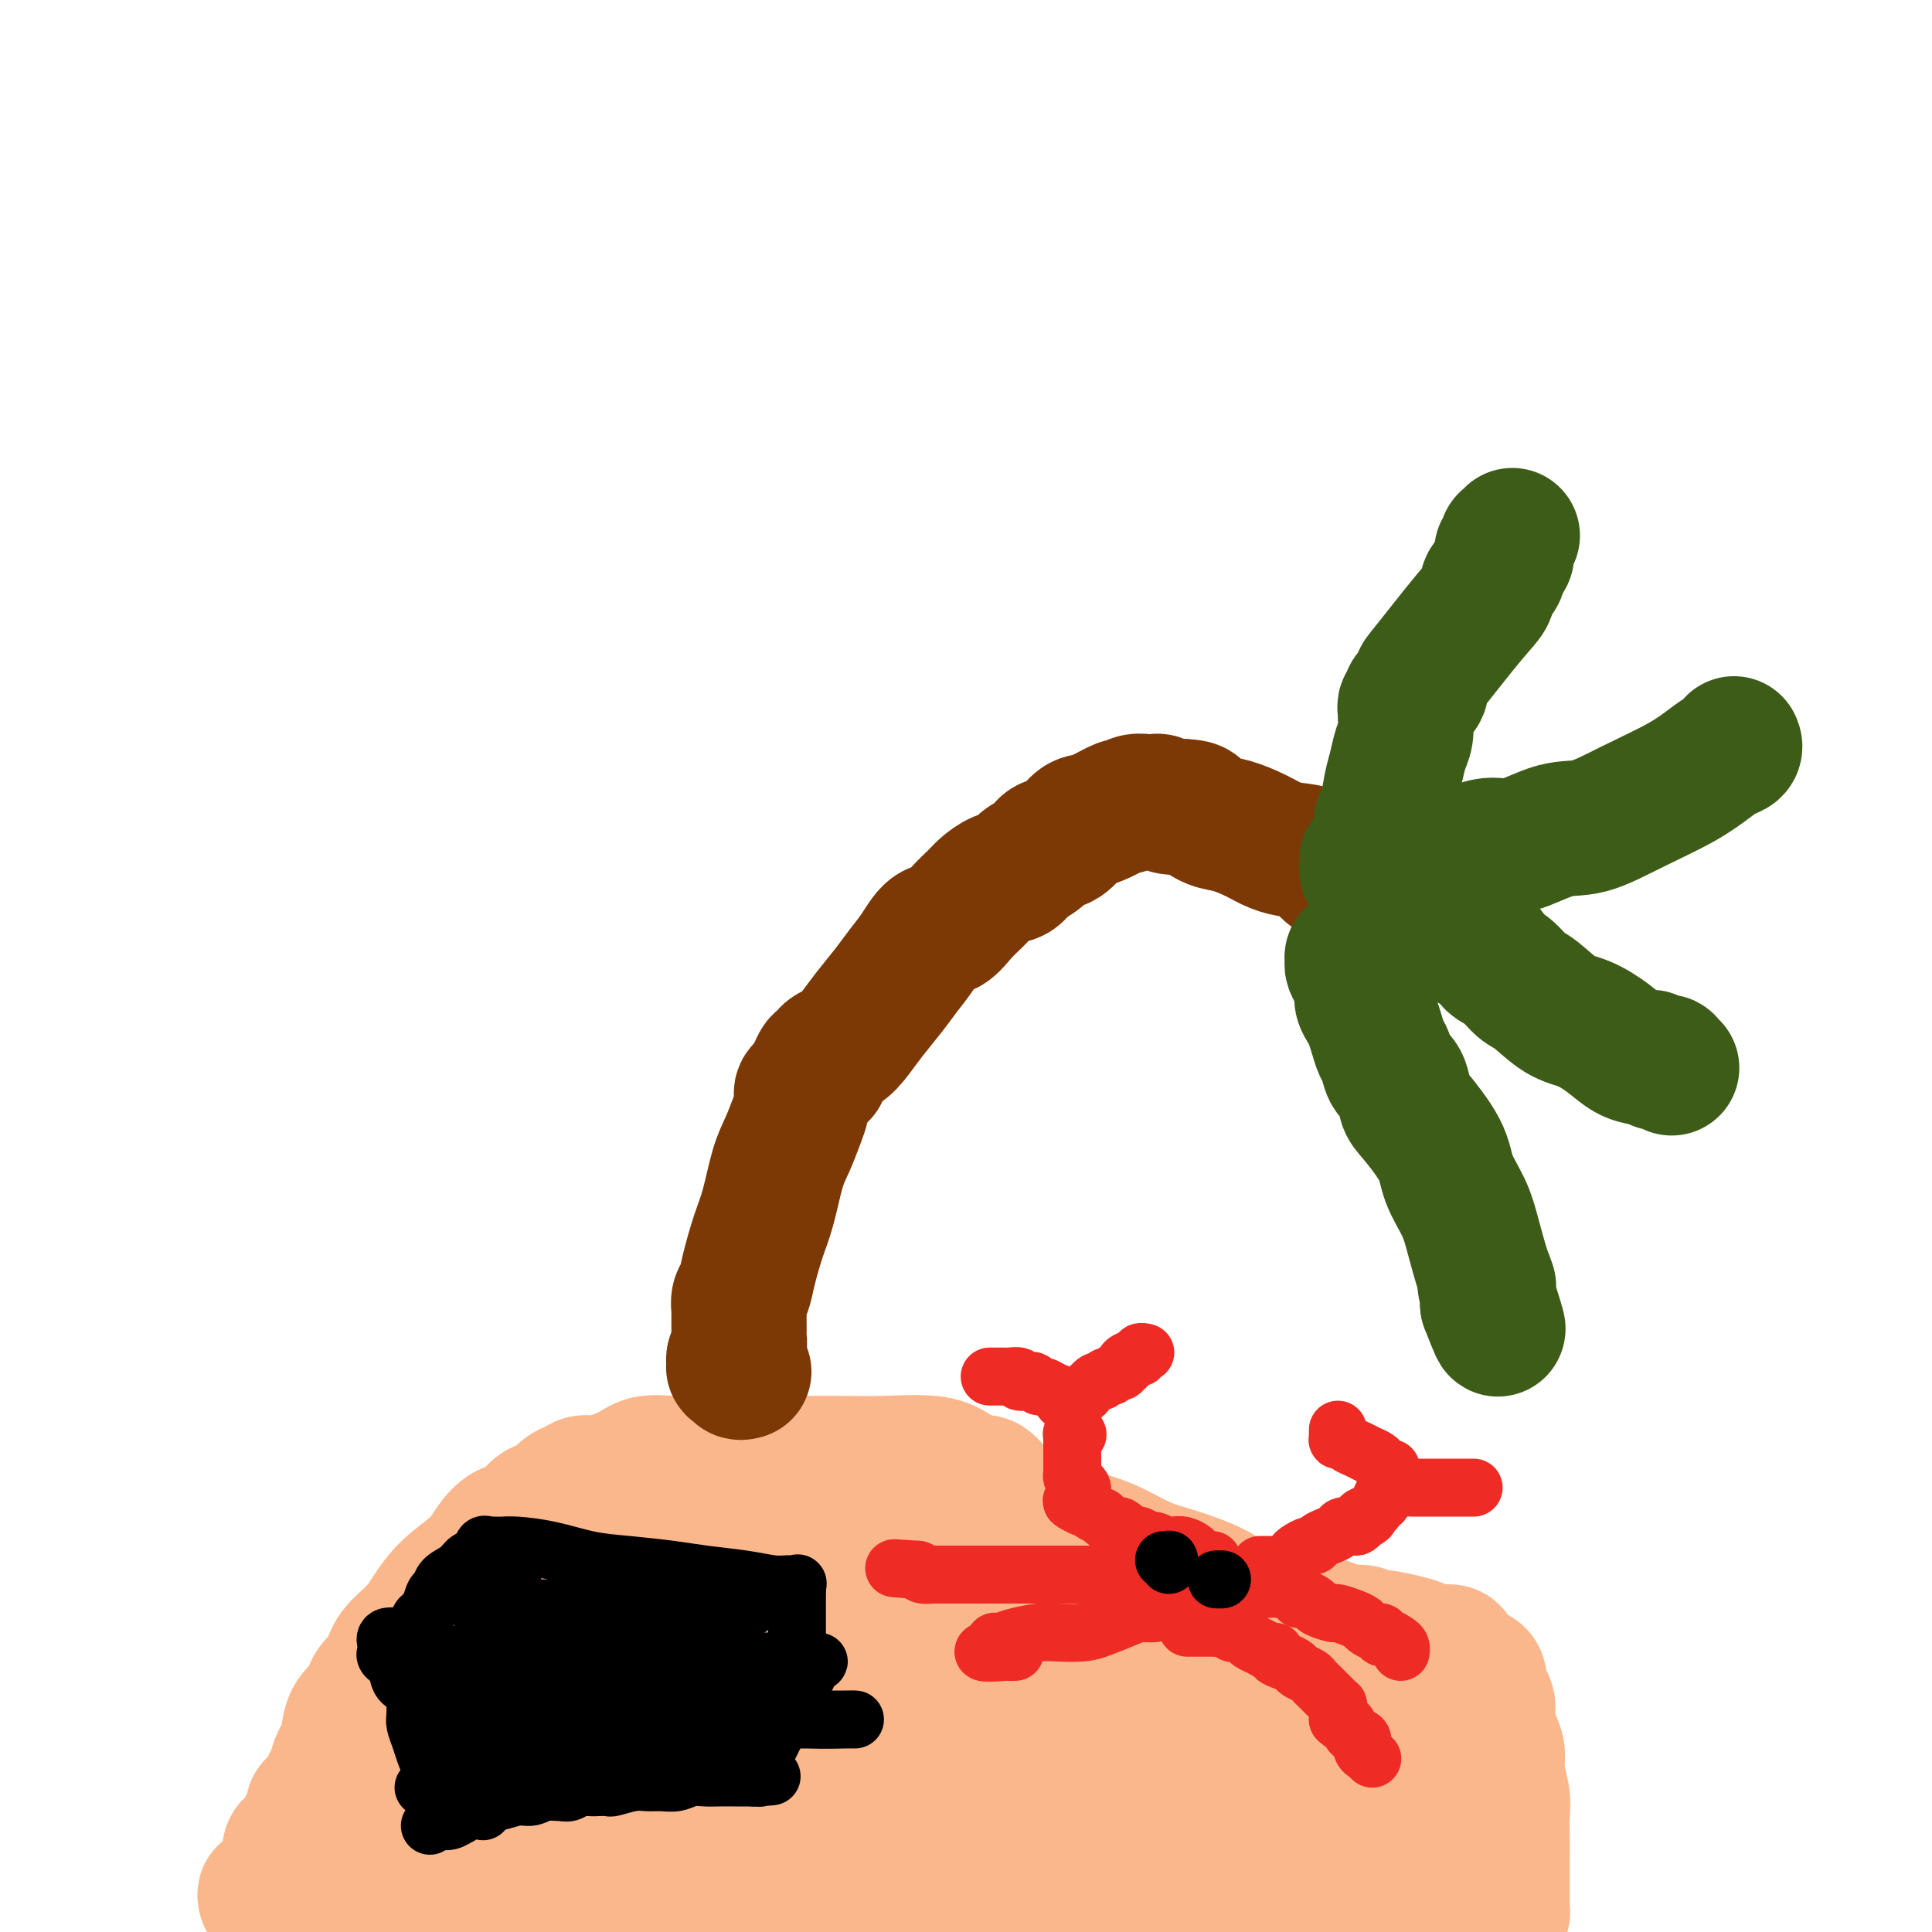 <svg viewBox='0 0 400 400' version='1.1' xmlns='http://www.w3.org/2000/svg' xmlns:xlink='http://www.w3.org/1999/xlink'><g fill='none' stroke='#FBB78C' stroke-width='28' stroke-linecap='round' stroke-linejoin='round'><path d='M55,393c-0.121,-0.425 -0.243,-0.850 0,-1c0.243,-0.150 0.850,-0.027 1,0c0.150,0.027 -0.157,-0.044 0,0c0.157,0.044 0.777,0.202 1,0c0.223,-0.202 0.048,-0.765 0,-1c-0.048,-0.235 0.030,-0.141 0,0c-0.030,0.141 -0.166,0.329 0,0c0.166,-0.329 0.636,-1.173 1,-2c0.364,-0.827 0.622,-1.635 1,-2c0.378,-0.365 0.875,-0.286 1,-1c0.125,-0.714 -0.121,-2.222 0,-3c0.121,-0.778 0.611,-0.828 1,-1c0.389,-0.172 0.677,-0.466 1,-1c0.323,-0.534 0.682,-1.307 1,-2c0.318,-0.693 0.596,-1.306 1,-2c0.404,-0.694 0.934,-1.469 1,-2c0.066,-0.531 -0.333,-0.818 0,-1c0.333,-0.182 1.399,-0.261 2,-1c0.601,-0.739 0.739,-2.139 1,-3c0.261,-0.861 0.646,-1.182 1,-2c0.354,-0.818 0.678,-2.134 1,-3c0.322,-0.866 0.643,-1.284 1,-2c0.357,-0.716 0.750,-1.731 1,-3c0.250,-1.269 0.357,-2.791 1,-4c0.643,-1.209 1.821,-2.104 3,-3'/><path d='M76,353c3.311,-6.676 1.088,-3.365 1,-3c-0.088,0.365 1.958,-2.214 3,-4c1.042,-1.786 1.080,-2.778 2,-4c0.920,-1.222 2.721,-2.676 4,-4c1.279,-1.324 2.036,-2.520 3,-4c0.964,-1.480 2.134,-3.245 4,-5c1.866,-1.755 4.429,-3.500 6,-5c1.571,-1.500 2.150,-2.755 3,-4c0.850,-1.245 1.971,-2.479 3,-3c1.029,-0.521 1.966,-0.328 3,-1c1.034,-0.672 2.164,-2.207 3,-3c0.836,-0.793 1.379,-0.844 2,-1c0.621,-0.156 1.321,-0.419 2,-1c0.679,-0.581 1.336,-1.482 2,-2c0.664,-0.518 1.334,-0.654 2,-1c0.666,-0.346 1.328,-0.902 2,-1c0.672,-0.098 1.355,0.261 3,0c1.645,-0.261 4.253,-1.142 6,-2c1.747,-0.858 2.635,-1.694 4,-2c1.365,-0.306 3.209,-0.082 5,0c1.791,0.082 3.529,0.022 5,0c1.471,-0.022 2.676,-0.006 4,0c1.324,0.006 2.768,0.001 4,0c1.232,-0.001 2.253,0.000 4,0c1.747,-0.000 4.221,-0.002 6,0c1.779,0.002 2.863,0.006 5,0c2.137,-0.006 5.327,-0.024 8,0c2.673,0.024 4.830,0.089 8,0c3.170,-0.089 7.353,-0.332 10,0c2.647,0.332 3.756,1.238 5,2c1.244,0.762 2.622,1.381 4,2'/><path d='M202,307c1.728,0.523 1.547,-0.169 2,0c0.453,0.169 1.539,1.200 2,2c0.461,0.800 0.296,1.369 1,2c0.704,0.631 2.276,1.323 4,2c1.724,0.677 3.601,1.340 5,2c1.399,0.660 2.320,1.317 4,2c1.680,0.683 4.118,1.393 6,2c1.882,0.607 3.206,1.112 5,2c1.794,0.888 4.057,2.160 6,3c1.943,0.840 3.566,1.247 6,2c2.434,0.753 5.679,1.851 8,3c2.321,1.149 3.717,2.349 5,3c1.283,0.651 2.454,0.751 4,1c1.546,0.249 3.467,0.645 5,1c1.533,0.355 2.679,0.668 4,1c1.321,0.332 2.816,0.681 4,1c1.184,0.319 2.058,0.606 3,1c0.942,0.394 1.953,0.893 3,1c1.047,0.107 2.129,-0.179 3,0c0.871,0.179 1.529,0.822 2,1c0.471,0.178 0.754,-0.111 2,0c1.246,0.111 3.456,0.620 5,1c1.544,0.380 2.421,0.630 3,1c0.579,0.370 0.861,0.859 2,1c1.139,0.141 3.136,-0.065 4,0c0.864,0.065 0.596,0.401 1,1c0.404,0.599 1.479,1.459 2,2c0.521,0.541 0.486,0.761 1,1c0.514,0.239 1.575,0.497 2,1c0.425,0.503 0.212,1.252 0,2'/><path d='M306,349c1.091,1.448 0.818,1.570 1,2c0.182,0.430 0.818,1.170 1,2c0.182,0.830 -0.091,1.751 0,3c0.091,1.249 0.546,2.826 1,4c0.454,1.174 0.906,1.944 1,3c0.094,1.056 -0.171,2.398 0,4c0.171,1.602 0.778,3.462 1,5c0.222,1.538 0.060,2.753 0,4c-0.060,1.247 -0.016,2.528 0,4c0.016,1.472 0.004,3.137 0,4c-0.004,0.863 -0.001,0.925 0,2c0.001,1.075 0.000,3.164 0,4c-0.000,0.836 -0.000,0.421 0,1c0.000,0.579 0.000,2.154 0,3c-0.000,0.846 -0.000,0.963 0,1c0.000,0.037 0.001,-0.005 0,0c-0.001,0.005 -0.003,0.056 0,0c0.003,-0.056 0.012,-0.221 0,0c-0.012,0.221 -0.044,0.828 0,1c0.044,0.172 0.164,-0.092 0,0c-0.164,0.092 -0.611,0.540 -1,1c-0.389,0.460 -0.720,0.931 -1,1c-0.280,0.069 -0.509,-0.266 -1,0c-0.491,0.266 -1.246,1.133 -2,2'/><path d='M169,399c-0.599,0.243 -1.199,0.487 0,0c1.199,-0.487 4.196,-1.703 5,-2c0.804,-0.297 -0.584,0.327 0,0c0.584,-0.327 3.142,-1.604 5,-2c1.858,-0.396 3.017,0.090 4,0c0.983,-0.090 1.792,-0.756 3,-1c1.208,-0.244 2.816,-0.065 4,0c1.184,0.065 1.943,0.017 3,0c1.057,-0.017 2.412,-0.004 4,0c1.588,0.004 3.410,-0.001 5,0c1.590,0.001 2.947,0.006 5,0c2.053,-0.006 4.803,-0.025 7,0c2.197,0.025 3.840,0.094 7,0c3.160,-0.094 7.836,-0.351 11,-1c3.164,-0.649 4.815,-1.691 7,-2c2.185,-0.309 4.903,0.114 7,0c2.097,-0.114 3.573,-0.766 5,-1c1.427,-0.234 2.806,-0.049 4,0c1.194,0.049 2.204,-0.038 3,0c0.796,0.038 1.379,0.202 2,0c0.621,-0.202 1.282,-0.772 2,-1c0.718,-0.228 1.495,-0.116 2,0c0.505,0.116 0.739,0.237 1,0c0.261,-0.237 0.550,-0.833 1,-1c0.450,-0.167 1.061,0.095 2,0c0.939,-0.095 2.205,-0.547 3,-1c0.795,-0.453 1.119,-0.906 2,-1c0.881,-0.094 2.319,0.171 3,0c0.681,-0.171 0.607,-0.777 1,-1c0.393,-0.223 1.255,-0.064 2,0c0.745,0.064 1.372,0.032 2,0'/><path d='M281,385c7.815,-1.221 2.854,-0.274 1,0c-1.854,0.274 -0.600,-0.124 0,0c0.600,0.124 0.544,0.769 1,1c0.456,0.231 1.422,0.047 2,0c0.578,-0.047 0.767,0.044 1,0c0.233,-0.044 0.510,-0.222 1,0c0.490,0.222 1.193,0.844 2,1c0.807,0.156 1.719,-0.154 2,0c0.281,0.154 -0.070,0.774 0,1c0.070,0.226 0.559,0.060 1,0c0.441,-0.060 0.832,-0.013 1,0c0.168,0.013 0.114,-0.007 0,0c-0.114,0.007 -0.287,0.043 0,0c0.287,-0.043 1.033,-0.164 1,0c-0.033,0.164 -0.844,0.612 -1,1c-0.156,0.388 0.342,0.714 0,1c-0.342,0.286 -1.525,0.530 -2,1c-0.475,0.470 -0.243,1.165 -1,2c-0.757,0.835 -2.502,1.810 -4,3c-1.498,1.190 -2.749,2.595 -4,4'/><path d='M283,396c-0.354,0.367 -0.709,0.735 0,0c0.709,-0.735 2.481,-2.572 3,-3c0.519,-0.428 -0.215,0.551 0,0c0.215,-0.551 1.378,-2.634 2,-4c0.622,-1.366 0.703,-2.015 1,-3c0.297,-0.985 0.812,-2.305 1,-3c0.188,-0.695 0.050,-0.764 0,-1c-0.050,-0.236 -0.014,-0.640 0,-1c0.014,-0.360 0.004,-0.677 0,-1c-0.004,-0.323 -0.001,-0.654 0,-1c0.001,-0.346 0.000,-0.708 0,-1c-0.000,-0.292 -0.000,-0.514 0,-1c0.000,-0.486 0.000,-1.237 0,-2c-0.000,-0.763 -0.000,-1.537 0,-2c0.000,-0.463 0.000,-0.613 0,-1c-0.000,-0.387 0.000,-1.010 0,-2c-0.000,-0.990 -0.000,-2.345 0,-3c0.000,-0.655 0.000,-0.609 0,-1c-0.000,-0.391 -0.000,-1.218 0,-2c0.000,-0.782 0.000,-1.519 0,-2c-0.000,-0.481 -0.001,-0.706 0,-1c0.001,-0.294 0.004,-0.657 0,-1c-0.004,-0.343 -0.015,-0.665 0,-1c0.015,-0.335 0.057,-0.682 0,-1c-0.057,-0.318 -0.211,-0.607 0,-1c0.211,-0.393 0.789,-0.889 1,-1c0.211,-0.111 0.057,0.162 0,0c-0.057,-0.162 -0.016,-0.761 0,-1c0.016,-0.239 0.008,-0.120 0,0'/><path d='M291,355c-0.309,-4.068 -1.582,-0.237 -2,1c-0.418,1.237 0.019,-0.121 -3,1c-3.019,1.121 -9.493,4.720 -12,6c-2.507,1.280 -1.046,0.242 -4,1c-2.954,0.758 -10.322,3.314 -14,5c-3.678,1.686 -3.667,2.503 -5,3c-1.333,0.497 -4.009,0.676 -5,1c-0.991,0.324 -0.298,0.794 0,1c0.298,0.206 0.201,0.147 0,0c-0.201,-0.147 -0.506,-0.383 -1,0c-0.494,0.383 -1.177,1.385 -2,2c-0.823,0.615 -1.785,0.844 -3,1c-1.215,0.156 -2.682,0.241 -6,1c-3.318,0.759 -8.486,2.193 -12,3c-3.514,0.807 -5.375,0.987 -8,1c-2.625,0.013 -6.015,-0.141 -8,0c-1.985,0.141 -2.565,0.576 -4,1c-1.435,0.424 -3.726,0.835 -5,1c-1.274,0.165 -1.530,0.082 -2,0c-0.470,-0.082 -1.155,-0.163 -2,0c-0.845,0.163 -1.849,0.571 -3,1c-1.151,0.429 -2.448,0.879 -4,1c-1.552,0.121 -3.358,-0.089 -6,0c-2.642,0.089 -6.120,0.475 -9,1c-2.880,0.525 -5.161,1.188 -9,2c-3.839,0.812 -9.235,1.774 -13,2c-3.765,0.226 -5.898,-0.285 -8,0c-2.102,0.285 -4.172,1.367 -6,2c-1.828,0.633 -3.414,0.816 -5,1'/><path d='M130,394c-18.194,2.858 -8.680,1.502 -6,1c2.680,-0.502 -1.476,-0.150 -4,0c-2.524,0.150 -3.418,0.096 -4,0c-0.582,-0.096 -0.853,-0.236 -2,0c-1.147,0.236 -3.171,0.847 -4,1c-0.829,0.153 -0.464,-0.152 -1,0c-0.536,0.152 -1.973,0.763 -3,1c-1.027,0.237 -1.644,0.102 -3,0c-1.356,-0.102 -3.450,-0.171 -5,0c-1.550,0.171 -2.557,0.582 -4,1c-1.443,0.418 -3.324,0.844 -5,1c-1.676,0.156 -3.149,0.042 -5,0c-1.851,-0.042 -4.079,-0.011 -6,0c-1.921,0.011 -3.534,0.004 -5,0c-1.466,-0.004 -2.786,-0.003 -4,0c-1.214,0.003 -2.321,0.008 -3,0c-0.679,-0.008 -0.928,-0.027 -1,0c-0.072,0.027 0.034,0.102 0,0c-0.034,-0.102 -0.208,-0.381 0,-1c0.208,-0.619 0.796,-1.577 2,-2c1.204,-0.423 3.022,-0.312 5,-1c1.978,-0.688 4.117,-2.175 7,-3c2.883,-0.825 6.510,-0.988 10,-2c3.490,-1.012 6.841,-2.873 10,-4c3.159,-1.127 6.125,-1.518 9,-2c2.875,-0.482 5.659,-1.053 8,-2c2.341,-0.947 4.240,-2.271 6,-3c1.760,-0.729 3.380,-0.865 5,-1'/><path d='M127,378c10.255,-3.189 5.894,-2.160 5,-2c-0.894,0.160 1.679,-0.549 3,-1c1.321,-0.451 1.391,-0.646 2,-1c0.609,-0.354 1.756,-0.868 3,-1c1.244,-0.132 2.586,0.119 4,0c1.414,-0.119 2.900,-0.609 5,-1c2.100,-0.391 4.814,-0.682 7,-1c2.186,-0.318 3.846,-0.663 6,-1c2.154,-0.337 4.804,-0.667 7,-1c2.196,-0.333 3.939,-0.667 6,-1c2.061,-0.333 4.439,-0.663 6,-1c1.561,-0.337 2.305,-0.682 3,-1c0.695,-0.318 1.341,-0.609 2,-1c0.659,-0.391 1.333,-0.883 2,-1c0.667,-0.117 1.329,0.141 2,0c0.671,-0.141 1.352,-0.681 2,-1c0.648,-0.319 1.263,-0.418 2,-1c0.737,-0.582 1.596,-1.648 3,-2c1.404,-0.352 3.353,0.009 5,0c1.647,-0.009 2.990,-0.387 5,-1c2.010,-0.613 4.685,-1.461 7,-2c2.315,-0.539 4.271,-0.770 6,-1c1.729,-0.230 3.233,-0.458 5,-1c1.767,-0.542 3.797,-1.399 5,-2c1.203,-0.601 1.579,-0.946 2,-1c0.421,-0.054 0.886,0.182 1,0c0.114,-0.182 -0.124,-0.781 0,-1c0.124,-0.219 0.610,-0.059 1,0c0.390,0.059 0.683,0.017 1,0c0.317,-0.017 0.659,-0.008 1,0'/><path d='M236,351c16.996,-4.355 4.987,-1.741 1,-1c-3.987,0.741 0.049,-0.390 2,-1c1.951,-0.610 1.817,-0.698 2,-1c0.183,-0.302 0.682,-0.817 1,-1c0.318,-0.183 0.453,-0.035 1,0c0.547,0.035 1.504,-0.043 2,0c0.496,0.043 0.531,0.208 1,0c0.469,-0.208 1.373,-0.788 2,-1c0.627,-0.212 0.976,-0.057 2,0c1.024,0.057 2.721,0.015 4,0c1.279,-0.015 2.139,-0.004 3,0c0.861,0.004 1.723,0.001 3,0c1.277,-0.001 2.970,-0.000 4,0c1.030,0.000 1.396,-0.001 2,0c0.604,0.001 1.446,0.004 2,0c0.554,-0.004 0.822,-0.015 1,0c0.178,0.015 0.268,0.055 0,0c-0.268,-0.055 -0.892,-0.205 -1,0c-0.108,0.205 0.300,0.766 0,1c-0.300,0.234 -1.307,0.140 -2,0c-0.693,-0.140 -1.072,-0.326 -2,0c-0.928,0.326 -2.404,1.165 -4,2c-1.596,0.835 -3.313,1.667 -5,2c-1.687,0.333 -3.343,0.166 -5,0'/><path d='M250,351c-3.530,0.774 -3.356,0.207 -4,0c-0.644,-0.207 -2.105,-0.056 -3,0c-0.895,0.056 -1.225,0.016 -2,0c-0.775,-0.016 -1.994,-0.008 -3,0c-1.006,0.008 -1.797,0.017 -3,0c-1.203,-0.017 -2.816,-0.060 -4,0c-1.184,0.060 -1.937,0.224 -3,0c-1.063,-0.224 -2.435,-0.834 -4,-1c-1.565,-0.166 -3.321,0.113 -5,0c-1.679,-0.113 -3.280,-0.619 -4,-1c-0.720,-0.381 -0.559,-0.638 -2,-1c-1.441,-0.362 -4.485,-0.829 -6,-1c-1.515,-0.171 -1.501,-0.046 -2,0c-0.499,0.046 -1.510,0.012 -3,0c-1.490,-0.012 -3.459,-0.003 -5,0c-1.541,0.003 -2.655,0.001 -4,0c-1.345,-0.001 -2.922,-0.000 -5,0c-2.078,0.000 -4.658,-0.000 -7,0c-2.342,0.000 -4.445,0.002 -7,0c-2.555,-0.002 -5.563,-0.007 -8,0c-2.437,0.007 -4.303,0.028 -8,0c-3.697,-0.028 -9.226,-0.103 -13,0c-3.774,0.103 -5.793,0.385 -8,1c-2.207,0.615 -4.603,1.564 -7,2c-2.397,0.436 -4.795,0.358 -7,1c-2.205,0.642 -4.217,2.002 -6,3c-1.783,0.998 -3.337,1.632 -5,2c-1.663,0.368 -3.435,0.470 -5,1c-1.565,0.530 -2.921,1.489 -4,2c-1.079,0.511 -1.880,0.575 -3,1c-1.120,0.425 -2.560,1.213 -4,2'/><path d='M96,362c-4.532,1.898 -2.360,1.143 -2,1c0.360,-0.143 -1.090,0.326 -3,1c-1.910,0.674 -4.281,1.554 -6,2c-1.719,0.446 -2.787,0.460 -4,1c-1.213,0.540 -2.570,1.608 -4,2c-1.430,0.392 -2.932,0.110 -4,0c-1.068,-0.110 -1.701,-0.046 -2,0c-0.299,0.046 -0.263,0.074 0,0c0.263,-0.074 0.751,-0.250 2,-1c1.249,-0.750 3.257,-2.073 8,-4c4.743,-1.927 12.221,-4.456 17,-6c4.779,-1.544 6.858,-2.101 9,-3c2.142,-0.899 4.346,-2.139 6,-3c1.654,-0.861 2.758,-1.344 4,-2c1.242,-0.656 2.623,-1.484 4,-2c1.377,-0.516 2.750,-0.721 4,-1c1.250,-0.279 2.379,-0.631 4,-1c1.621,-0.369 3.736,-0.753 6,-1c2.264,-0.247 4.677,-0.355 7,-1c2.323,-0.645 4.558,-1.826 7,-2c2.442,-0.174 5.093,0.659 9,0c3.907,-0.659 9.070,-2.809 13,-4c3.930,-1.191 6.628,-1.421 9,-2c2.372,-0.579 4.419,-1.506 6,-2c1.581,-0.494 2.695,-0.556 4,-1c1.305,-0.444 2.801,-1.270 4,-2c1.199,-0.730 2.099,-1.365 3,-2'/><path d='M197,329c6.568,-1.964 3.488,-0.373 3,0c-0.488,0.373 1.616,-0.474 3,-1c1.384,-0.526 2.048,-0.733 3,-1c0.952,-0.267 2.193,-0.593 3,-1c0.807,-0.407 1.179,-0.894 2,-1c0.821,-0.106 2.091,0.168 3,0c0.909,-0.168 1.459,-0.777 2,-1c0.541,-0.223 1.074,-0.060 1,0c-0.074,0.060 -0.755,0.016 -1,0c-0.245,-0.016 -0.055,-0.004 -1,0c-0.945,0.004 -3.025,0.001 -5,0c-1.975,-0.001 -3.845,-0.000 -6,0c-2.155,0.000 -4.596,0.000 -7,0c-2.404,-0.000 -4.772,-0.000 -7,0c-2.228,0.000 -4.318,0.000 -6,0c-1.682,-0.000 -2.956,-0.000 -4,0c-1.044,0.000 -1.856,0.000 -3,0c-1.144,-0.000 -2.619,-0.000 -4,0c-1.381,0.000 -2.669,0.000 -4,0c-1.331,-0.000 -2.704,-0.000 -4,0c-1.296,0.000 -2.513,0.000 -4,0c-1.487,-0.000 -3.243,-0.000 -5,0'/><path d='M156,324c-10.733,-0.004 -7.064,-0.015 -6,0c1.064,0.015 -0.476,0.056 -2,0c-1.524,-0.056 -3.030,-0.208 -4,0c-0.970,0.208 -1.404,0.777 -2,1c-0.596,0.223 -1.356,0.101 -2,0c-0.644,-0.101 -1.174,-0.181 -2,0c-0.826,0.181 -1.950,0.622 -3,1c-1.050,0.378 -2.026,0.694 -3,1c-0.974,0.306 -1.946,0.604 -3,1c-1.054,0.396 -2.191,0.890 -3,1c-0.809,0.110 -1.289,-0.166 -2,0c-0.711,0.166 -1.654,0.772 -2,1c-0.346,0.228 -0.096,0.076 0,0c0.096,-0.076 0.039,-0.078 0,0c-0.039,0.078 -0.060,0.236 0,0c0.060,-0.236 0.199,-0.867 1,-1c0.801,-0.133 2.263,0.233 3,0c0.737,-0.233 0.749,-1.065 2,-2c1.251,-0.935 3.741,-1.974 6,-3c2.259,-1.026 4.286,-2.038 6,-3c1.714,-0.962 3.115,-1.874 6,-3c2.885,-1.126 7.253,-2.464 9,-3c1.747,-0.536 0.874,-0.268 0,0'/><path d='M182,309c0.457,-0.419 0.914,-0.839 1,-1c0.086,-0.161 -0.198,-0.064 0,0c0.198,0.064 0.879,0.095 1,0c0.121,-0.095 -0.316,-0.316 0,0c0.316,0.316 1.386,1.168 2,2c0.614,0.832 0.774,1.643 2,2c1.226,0.357 3.519,0.260 5,1c1.481,0.740 2.150,2.318 4,3c1.850,0.682 4.880,0.469 7,1c2.120,0.531 3.331,1.806 5,3c1.669,1.194 3.796,2.306 6,3c2.204,0.694 4.484,0.971 6,1c1.516,0.029 2.266,-0.189 3,0c0.734,0.189 1.450,0.787 2,1c0.550,0.213 0.932,0.043 1,0c0.068,-0.043 -0.178,0.041 0,0c0.178,-0.041 0.780,-0.207 1,0c0.220,0.207 0.059,0.786 0,1c-0.059,0.214 -0.017,0.061 0,0c0.017,-0.061 0.008,-0.031 0,0'/><path d='M228,326c7.055,2.569 1.691,0.492 0,0c-1.691,-0.492 0.291,0.600 1,1c0.709,0.400 0.144,0.108 0,0c-0.144,-0.108 0.132,-0.032 0,0c-0.132,0.032 -0.674,0.022 -1,0c-0.326,-0.022 -0.437,-0.055 -1,0c-0.563,0.055 -1.577,0.197 -3,0c-1.423,-0.197 -3.256,-0.732 -5,-1c-1.744,-0.268 -3.400,-0.268 -8,-1c-4.600,-0.732 -12.144,-2.196 -18,-3c-5.856,-0.804 -10.025,-0.949 -15,-1c-4.975,-0.051 -10.756,-0.007 -15,0c-4.244,0.007 -6.952,-0.024 -10,0c-3.048,0.024 -6.437,0.103 -9,0c-2.563,-0.103 -4.302,-0.389 -6,0c-1.698,0.389 -3.357,1.451 -5,2c-1.643,0.549 -3.272,0.583 -5,1c-1.728,0.417 -3.556,1.215 -5,2c-1.444,0.785 -2.504,1.558 -4,2c-1.496,0.442 -3.427,0.555 -5,1c-1.573,0.445 -2.786,1.223 -4,2'/><path d='M110,331c-5.433,2.239 -5.015,2.838 -5,3c0.015,0.162 -0.374,-0.111 -1,0c-0.626,0.111 -1.491,0.608 -2,1c-0.509,0.392 -0.664,0.681 -1,1c-0.336,0.319 -0.854,0.668 -1,1c-0.146,0.332 0.080,0.647 0,1c-0.080,0.353 -0.466,0.744 -1,1c-0.534,0.256 -1.218,0.379 -2,1c-0.782,0.621 -1.663,1.742 -2,2c-0.337,0.258 -0.129,-0.347 0,0c0.129,0.347 0.178,1.647 0,2c-0.178,0.353 -0.584,-0.242 -1,0c-0.416,0.242 -0.844,1.322 -1,2c-0.156,0.678 -0.042,0.955 0,1c0.042,0.045 0.012,-0.142 0,0c-0.012,0.142 -0.004,0.613 0,1c0.004,0.387 0.005,0.691 0,1c-0.005,0.309 -0.015,0.623 0,1c0.015,0.377 0.057,0.818 0,1c-0.057,0.182 -0.212,0.104 0,0c0.212,-0.104 0.791,-0.235 1,0c0.209,0.235 0.047,0.837 0,1c-0.047,0.163 0.020,-0.114 0,0c-0.020,0.114 -0.126,0.619 0,1c0.126,0.381 0.485,0.638 1,1c0.515,0.362 1.185,0.829 2,1c0.815,0.171 1.777,0.046 3,0c1.223,-0.046 2.709,-0.012 4,0c1.291,0.012 2.386,0.003 3,0c0.614,-0.003 0.747,-0.001 1,0c0.253,0.001 0.627,0.000 1,0'/><path d='M109,355c1.945,0.000 0.806,0.000 1,0c0.194,0.000 1.721,0.000 3,0c1.279,0.000 2.310,0.000 4,0c1.690,0.000 4.040,0.000 7,0c2.960,0.000 6.531,0.000 10,0c3.469,0.000 6.836,0.000 10,0c3.164,0.000 6.126,0.000 9,0c2.874,0.000 5.660,0.000 7,0c1.340,0.000 1.236,-0.000 2,0c0.764,0.000 2.398,0.000 3,0c0.602,-0.000 0.172,0.000 0,0c-0.172,0.000 -0.086,0.000 0,0'/></g>
<g fill='none' stroke='#7C3805' stroke-width='28' stroke-linecap='round' stroke-linejoin='round'><path d='M154,284c-0.415,0.114 -0.829,0.228 -1,0c-0.171,-0.228 -0.098,-0.797 0,-1c0.098,-0.203 0.222,-0.041 0,0c-0.222,0.041 -0.791,-0.041 -1,0c-0.209,0.041 -0.057,0.205 0,0c0.057,-0.205 0.019,-0.779 0,-1c-0.019,-0.221 -0.019,-0.091 0,0c0.019,0.091 0.058,0.141 0,0c-0.058,-0.141 -0.212,-0.474 0,-1c0.212,-0.526 0.789,-1.244 1,-2c0.211,-0.756 0.057,-1.550 0,-2c-0.057,-0.450 -0.016,-0.558 0,-1c0.016,-0.442 0.008,-1.220 0,-2c-0.008,-0.780 -0.014,-1.563 0,-2c0.014,-0.437 0.048,-0.528 0,-1c-0.048,-0.472 -0.179,-1.326 0,-2c0.179,-0.674 0.667,-1.170 1,-2c0.333,-0.830 0.512,-1.995 1,-4c0.488,-2.005 1.286,-4.851 2,-7c0.714,-2.149 1.344,-3.602 2,-6c0.656,-2.398 1.339,-5.742 2,-8c0.661,-2.258 1.302,-3.431 2,-5c0.698,-1.569 1.454,-3.534 2,-5c0.546,-1.466 0.881,-2.434 1,-3c0.119,-0.566 0.022,-0.730 0,-1c-0.022,-0.270 0.033,-0.647 0,-1c-0.033,-0.353 -0.153,-0.682 0,-1c0.153,-0.318 0.580,-0.624 1,-1c0.420,-0.376 0.834,-0.822 1,-1c0.166,-0.178 0.083,-0.089 0,0'/><path d='M168,224c2.751,-7.255 2.128,-2.893 2,-2c-0.128,0.893 0.237,-1.681 1,-3c0.763,-1.319 1.922,-1.381 3,-2c1.078,-0.619 2.073,-1.795 3,-3c0.927,-1.205 1.784,-2.439 3,-4c1.216,-1.561 2.790,-3.449 4,-5c1.210,-1.551 2.056,-2.764 3,-4c0.944,-1.236 1.986,-2.495 3,-4c1.014,-1.505 2.000,-3.256 3,-4c1.000,-0.744 2.014,-0.479 3,-1c0.986,-0.521 1.945,-1.826 3,-3c1.055,-1.174 2.207,-2.215 3,-3c0.793,-0.785 1.228,-1.312 2,-2c0.772,-0.688 1.883,-1.537 3,-2c1.117,-0.463 2.241,-0.542 3,-1c0.759,-0.458 1.152,-1.296 2,-2c0.848,-0.704 2.152,-1.274 3,-2c0.848,-0.726 1.240,-1.608 2,-2c0.760,-0.392 1.889,-0.295 3,-1c1.111,-0.705 2.205,-2.212 3,-3c0.795,-0.788 1.290,-0.856 2,-1c0.710,-0.144 1.634,-0.364 3,-1c1.366,-0.636 3.173,-1.687 4,-2c0.827,-0.313 0.673,0.113 1,0c0.327,-0.113 1.134,-0.763 2,-1c0.866,-0.237 1.792,-0.060 2,0c0.208,0.060 -0.304,0.002 0,0c0.304,-0.002 1.422,0.051 2,0c0.578,-0.051 0.617,-0.206 1,0c0.383,0.206 1.109,0.773 2,1c0.891,0.227 1.945,0.113 3,0'/><path d='M245,167c2.555,0.115 2.444,0.401 3,1c0.556,0.599 1.779,1.509 3,2c1.221,0.491 2.441,0.563 4,1c1.559,0.437 3.457,1.238 5,2c1.543,0.762 2.730,1.485 4,2c1.270,0.515 2.623,0.820 4,1c1.377,0.180 2.779,0.233 4,1c1.221,0.767 2.260,2.248 3,3c0.740,0.752 1.182,0.776 2,1c0.818,0.224 2.013,0.648 3,1c0.987,0.352 1.767,0.630 2,1c0.233,0.370 -0.082,0.831 0,1c0.082,0.169 0.561,0.045 1,0c0.439,-0.045 0.840,-0.013 1,0c0.160,0.013 0.080,0.006 0,0'/></g>
<g fill='none' stroke='#3D5C18' stroke-width='28' stroke-linecap='round' stroke-linejoin='round'><path d='M281,198c-0.428,-0.094 -0.857,-0.187 -1,0c-0.143,0.187 -0.001,0.655 0,1c0.001,0.345 -0.140,0.568 0,1c0.140,0.432 0.562,1.074 1,2c0.438,0.926 0.891,2.138 1,3c0.109,0.862 -0.126,1.376 0,2c0.126,0.624 0.611,1.359 1,2c0.389,0.641 0.681,1.187 1,2c0.319,0.813 0.667,1.892 1,3c0.333,1.108 0.653,2.244 1,3c0.347,0.756 0.723,1.133 1,2c0.277,0.867 0.456,2.226 1,3c0.544,0.774 1.453,0.964 2,2c0.547,1.036 0.731,2.919 1,4c0.269,1.081 0.624,1.360 2,3c1.376,1.640 3.773,4.642 5,7c1.227,2.358 1.285,4.073 2,6c0.715,1.927 2.086,4.068 3,6c0.914,1.932 1.369,3.656 2,6c0.631,2.344 1.437,5.308 2,7c0.563,1.692 0.883,2.114 1,3c0.117,0.886 0.031,2.237 0,3c-0.031,0.763 -0.008,0.936 0,1c0.008,0.064 0.002,0.017 0,0c-0.002,-0.017 -0.001,-0.005 0,0c0.001,0.005 0.000,0.002 0,0'/><path d='M308,270c4.179,10.810 1.125,1.833 0,-2c-1.125,-3.833 -0.321,-2.524 0,-2c0.321,0.524 0.161,0.262 0,0'/><path d='M288,190c0.843,0.444 1.687,0.888 2,1c0.313,0.112 0.096,-0.110 1,0c0.904,0.110 2.929,0.550 4,1c1.071,0.450 1.189,0.908 2,1c0.811,0.092 2.314,-0.182 3,0c0.686,0.182 0.555,0.821 1,1c0.445,0.179 1.466,-0.104 2,0c0.534,0.104 0.583,0.593 1,1c0.417,0.407 1.203,0.732 2,1c0.797,0.268 1.604,0.478 2,1c0.396,0.522 0.380,1.355 1,2c0.620,0.645 1.876,1.103 3,2c1.124,0.897 2.117,2.235 3,3c0.883,0.765 1.657,0.958 3,2c1.343,1.042 3.256,2.934 5,4c1.744,1.066 3.318,1.305 5,2c1.682,0.695 3.473,1.845 5,3c1.527,1.155 2.790,2.313 4,3c1.210,0.687 2.366,0.902 3,1c0.634,0.098 0.744,0.079 1,0c0.256,-0.079 0.657,-0.217 1,0c0.343,0.217 0.627,0.790 1,1c0.373,0.210 0.836,0.056 1,0c0.164,-0.056 0.029,-0.016 0,0c-0.029,0.016 0.049,0.008 0,0c-0.049,-0.008 -0.223,-0.016 0,0c0.223,0.016 0.844,0.057 1,0c0.156,-0.057 -0.154,-0.211 0,0c0.154,0.211 0.772,0.788 1,1c0.228,0.212 0.065,0.061 0,0c-0.065,-0.061 -0.033,-0.030 0,0'/><path d='M298,182c0.288,-0.861 0.575,-1.722 1,-2c0.425,-0.278 0.987,0.026 1,0c0.013,-0.026 -0.524,-0.382 0,-1c0.524,-0.618 2.109,-1.497 3,-2c0.891,-0.503 1.088,-0.629 2,-1c0.912,-0.371 2.539,-0.986 4,-1c1.461,-0.014 2.756,0.573 5,0c2.244,-0.573 5.437,-2.307 8,-3c2.563,-0.693 4.496,-0.346 7,-1c2.504,-0.654 5.578,-2.307 9,-4c3.422,-1.693 7.190,-3.424 10,-5c2.810,-1.576 4.662,-2.997 6,-4c1.338,-1.003 2.163,-1.588 3,-2c0.837,-0.412 1.687,-0.649 2,-1c0.313,-0.351 0.089,-0.814 0,-1c-0.089,-0.186 -0.045,-0.093 0,0'/><path d='M283,180c-0.007,0.087 -0.013,0.174 0,0c0.013,-0.174 0.046,-0.610 0,-1c-0.046,-0.390 -0.170,-0.735 0,-1c0.170,-0.265 0.634,-0.451 1,-1c0.366,-0.549 0.633,-1.460 1,-2c0.367,-0.540 0.833,-0.708 1,-1c0.167,-0.292 0.034,-0.707 0,-1c-0.034,-0.293 0.033,-0.465 0,-1c-0.033,-0.535 -0.164,-1.435 0,-2c0.164,-0.565 0.622,-0.797 1,-2c0.378,-1.203 0.676,-3.376 1,-5c0.324,-1.624 0.675,-2.697 1,-4c0.325,-1.303 0.623,-2.835 1,-4c0.377,-1.165 0.832,-1.961 1,-3c0.168,-1.039 0.049,-2.320 0,-3c-0.049,-0.680 -0.029,-0.760 0,-1c0.029,-0.240 0.068,-0.641 0,-1c-0.068,-0.359 -0.243,-0.678 0,-1c0.243,-0.322 0.903,-0.649 1,-1c0.097,-0.351 -0.368,-0.726 0,-1c0.368,-0.274 1.571,-0.447 2,-1c0.429,-0.553 0.085,-1.485 0,-2c-0.085,-0.515 0.090,-0.614 2,-3c1.910,-2.386 5.555,-7.060 8,-10c2.445,-2.940 3.688,-4.147 4,-5c0.312,-0.853 -0.309,-1.353 0,-2c0.309,-0.647 1.547,-1.441 2,-2c0.453,-0.559 0.121,-0.882 0,-1c-0.121,-0.118 -0.033,-0.032 0,0c0.033,0.032 0.009,0.009 0,0c-0.009,-0.009 -0.005,-0.005 0,0'/><path d='M310,118c3.161,-4.741 1.565,-2.595 1,-2c-0.565,0.595 -0.099,-0.363 0,-1c0.099,-0.637 -0.170,-0.954 0,-1c0.170,-0.046 0.778,0.180 1,0c0.222,-0.180 0.059,-0.765 0,-1c-0.059,-0.235 -0.012,-0.119 0,0c0.012,0.119 -0.011,0.242 0,0c0.011,-0.242 0.054,-0.848 0,-1c-0.054,-0.152 -0.207,0.151 0,0c0.207,-0.151 0.773,-0.758 1,-1c0.227,-0.242 0.113,-0.121 0,0'/></g>
<g fill='none' stroke='#EE2B24' stroke-width='12' stroke-linecap='round' stroke-linejoin='round'><path d='M244,332c-0.027,-0.006 -0.055,-0.012 0,0c0.055,0.012 0.191,0.041 0,0c-0.191,-0.041 -0.710,-0.153 -1,0c-0.290,0.153 -0.353,0.569 -1,1c-0.647,0.431 -1.879,0.876 -3,1c-1.121,0.124 -2.130,-0.072 -3,0c-0.870,0.072 -1.599,0.411 -3,1c-1.401,0.589 -3.474,1.429 -5,2c-1.526,0.571 -2.507,0.875 -4,1c-1.493,0.125 -3.500,0.072 -5,0c-1.500,-0.072 -2.493,-0.164 -4,0c-1.507,0.164 -3.528,0.584 -5,1c-1.472,0.416 -2.394,0.830 -3,1c-0.606,0.170 -0.894,0.098 -1,0c-0.106,-0.098 -0.028,-0.222 0,0c0.028,0.222 0.008,0.792 0,1c-0.008,0.208 -0.002,0.056 0,0c0.002,-0.056 0.001,-0.016 0,0c-0.001,0.016 -0.000,0.008 0,0'/><path d='M206,341c-5.470,1.619 -0.147,1.166 2,1c2.147,-0.166 1.116,-0.045 1,0c-0.116,0.045 0.681,0.013 1,0c0.319,-0.013 0.159,-0.006 0,0'/><path d='M246,337c-0.172,0.000 -0.344,0.000 0,0c0.344,-0.000 1.204,-0.001 2,0c0.796,0.001 1.527,0.004 2,0c0.473,-0.004 0.686,-0.015 1,0c0.314,0.015 0.727,0.056 1,0c0.273,-0.056 0.406,-0.208 1,0c0.594,0.208 1.650,0.777 2,1c0.350,0.223 -0.005,0.101 0,0c0.005,-0.101 0.372,-0.181 1,0c0.628,0.181 1.517,0.622 2,1c0.483,0.378 0.559,0.693 1,1c0.441,0.307 1.248,0.607 2,1c0.752,0.393 1.448,0.879 2,1c0.552,0.121 0.959,-0.122 1,0c0.041,0.122 -0.283,0.610 0,1c0.283,0.390 1.175,0.682 2,1c0.825,0.318 1.583,0.663 2,1c0.417,0.337 0.493,0.668 1,1c0.507,0.332 1.445,0.666 2,1c0.555,0.334 0.726,0.666 1,1c0.274,0.334 0.652,0.668 1,1c0.348,0.332 0.668,0.662 1,1c0.332,0.338 0.677,0.683 1,1c0.323,0.317 0.622,0.607 1,1c0.378,0.393 0.833,0.889 1,1c0.167,0.111 0.045,-0.163 0,0c-0.045,0.163 -0.012,0.765 0,1c0.012,0.235 0.003,0.104 0,0c-0.003,-0.104 -0.001,-0.182 0,0c0.001,0.182 0.000,0.623 0,1c-0.000,0.377 -0.000,0.688 0,1'/><path d='M277,356c2.592,2.280 2.072,0.979 2,1c-0.072,0.021 0.305,1.364 1,2c0.695,0.636 1.706,0.567 2,1c0.294,0.433 -0.131,1.370 0,2c0.131,0.630 0.819,0.952 1,1c0.181,0.048 -0.143,-0.179 0,0c0.143,0.179 0.755,0.766 1,1c0.245,0.234 0.122,0.117 0,0'/><path d='M246,329c-0.012,0.007 -0.023,0.013 0,0c0.023,-0.013 0.082,-0.046 0,0c-0.082,0.046 -0.305,0.170 -1,0c-0.695,-0.170 -1.860,-0.634 -3,-1c-1.140,-0.366 -2.253,-0.634 -3,-1c-0.747,-0.366 -1.127,-0.830 -2,-1c-0.873,-0.170 -2.240,-0.046 -3,0c-0.760,0.046 -0.912,0.012 -1,0c-0.088,-0.012 -0.112,-0.003 0,0c0.112,0.003 0.361,0.001 0,0c-0.361,-0.001 -1.331,-0.000 -2,0c-0.669,0.000 -1.036,0.000 -2,0c-0.964,-0.000 -2.523,-0.000 -4,0c-1.477,0.000 -2.870,0.000 -4,0c-1.130,-0.000 -1.997,-0.000 -3,0c-1.003,0.000 -2.141,0.000 -3,0c-0.859,-0.000 -1.440,-0.000 -2,0c-0.560,0.000 -1.097,0.000 -2,0c-0.903,-0.000 -2.170,-0.000 -3,0c-0.830,0.000 -1.224,0.000 -2,0c-0.776,-0.000 -1.933,-0.000 -3,0c-1.067,0.000 -2.044,0.001 -3,0c-0.956,-0.001 -1.892,-0.003 -3,0c-1.108,0.003 -2.390,0.011 -3,0c-0.610,-0.011 -0.549,-0.041 -1,0c-0.451,0.041 -1.415,0.155 -2,0c-0.585,-0.155 -0.793,-0.577 -1,-1'/><path d='M190,325c-8.933,-0.622 -3.267,-0.178 -1,0c2.267,0.178 1.133,0.089 0,0'/><path d='M246,327c-0.297,0.022 -0.593,0.044 0,0c0.593,-0.044 2.077,-0.155 3,0c0.923,0.155 1.285,0.576 2,1c0.715,0.424 1.783,0.849 3,1c1.217,0.151 2.584,0.027 4,0c1.416,-0.027 2.881,0.044 4,0c1.119,-0.044 1.894,-0.204 3,0c1.106,0.204 2.545,0.773 3,1c0.455,0.227 -0.075,0.114 0,0c0.075,-0.114 0.754,-0.227 1,0c0.246,0.227 0.059,0.796 0,1c-0.059,0.204 0.009,0.043 0,0c-0.009,-0.043 -0.097,0.031 0,0c0.097,-0.031 0.377,-0.167 1,0c0.623,0.167 1.588,0.636 2,1c0.412,0.364 0.271,0.622 1,1c0.729,0.378 2.327,0.874 3,1c0.673,0.126 0.422,-0.120 1,0c0.578,0.120 1.987,0.605 3,1c1.013,0.395 1.630,0.698 2,1c0.370,0.302 0.494,0.602 1,1c0.506,0.398 1.396,0.894 2,1c0.604,0.106 0.922,-0.179 1,0c0.078,0.179 -0.084,0.822 0,1c0.084,0.178 0.415,-0.110 1,0c0.585,0.110 1.425,0.617 2,1c0.575,0.383 0.886,0.642 1,1c0.114,0.358 0.033,0.817 0,1c-0.033,0.183 -0.016,0.092 0,0'/><path d='M251,323c-0.408,0.007 -0.815,0.013 -1,0c-0.185,-0.013 -0.146,-0.046 0,0c0.146,0.046 0.401,0.170 0,0c-0.401,-0.170 -1.458,-0.633 -2,-1c-0.542,-0.367 -0.568,-0.638 -1,-1c-0.432,-0.362 -1.271,-0.814 -2,-1c-0.729,-0.186 -1.347,-0.106 -2,0c-0.653,0.106 -1.342,0.238 -2,0c-0.658,-0.238 -1.284,-0.847 -2,-1c-0.716,-0.153 -1.520,0.151 -2,0c-0.480,-0.151 -0.635,-0.757 -1,-1c-0.365,-0.243 -0.938,-0.122 -1,0c-0.062,0.122 0.388,0.244 0,0c-0.388,-0.244 -1.613,-0.853 -2,-1c-0.387,-0.147 0.064,0.167 0,0c-0.064,-0.167 -0.642,-0.814 -1,-1c-0.358,-0.186 -0.495,0.091 -1,0c-0.505,-0.091 -1.378,-0.550 -2,-1c-0.622,-0.450 -0.993,-0.891 -1,-1c-0.007,-0.109 0.352,0.114 0,0c-0.352,-0.114 -1.414,-0.567 -2,-1c-0.586,-0.433 -0.696,-0.847 -1,-1c-0.304,-0.153 -0.801,-0.044 -1,0c-0.199,0.044 -0.099,0.022 0,0'/><path d='M224,312c-4.177,-1.941 -1.118,-1.294 0,-1c1.118,0.294 0.297,0.233 0,0c-0.297,-0.233 -0.069,-0.640 0,-1c0.069,-0.360 -0.020,-0.675 0,-1c0.020,-0.325 0.149,-0.661 0,-1c-0.149,-0.339 -0.576,-0.682 -1,-1c-0.424,-0.318 -0.846,-0.611 -1,-1c-0.154,-0.389 -0.041,-0.874 0,-1c0.041,-0.126 0.011,0.107 0,0c-0.011,-0.107 -0.003,-0.553 0,-1c0.003,-0.447 0.001,-0.893 0,-1c-0.001,-0.107 -0.000,0.126 0,0c0.000,-0.126 0.000,-0.612 0,-1c-0.000,-0.388 -0.000,-0.678 0,-1c0.000,-0.322 0.000,-0.675 0,-1c-0.000,-0.325 -0.000,-0.623 0,-1c0.000,-0.377 0.000,-0.833 0,-1c-0.000,-0.167 -0.000,-0.044 0,0c0.000,0.044 0.000,0.008 0,0c-0.000,-0.008 -0.001,0.012 0,0c0.001,-0.012 0.004,-0.056 0,0c-0.004,0.056 -0.015,0.211 0,0c0.015,-0.211 0.057,-0.789 0,-1c-0.057,-0.211 -0.211,-0.057 0,0c0.211,0.057 0.789,0.015 1,0c0.211,-0.015 0.057,-0.004 0,0c-0.057,0.004 -0.016,0.001 0,0c0.016,-0.001 0.008,-0.001 0,0'/><path d='M261,324c-0.091,-0.000 -0.183,-0.000 0,0c0.183,0.000 0.640,0.000 1,0c0.360,-0.000 0.622,-0.000 1,0c0.378,0.000 0.871,0.001 1,0c0.129,-0.001 -0.106,-0.004 0,0c0.106,0.004 0.554,0.016 1,0c0.446,-0.016 0.889,-0.060 1,0c0.111,0.060 -0.112,0.224 0,0c0.112,-0.224 0.559,-0.834 1,-1c0.441,-0.166 0.878,0.114 1,0c0.122,-0.114 -0.070,-0.622 0,-1c0.070,-0.378 0.403,-0.626 1,-1c0.597,-0.374 1.459,-0.873 2,-1c0.541,-0.127 0.760,0.120 1,0c0.240,-0.120 0.502,-0.607 1,-1c0.498,-0.393 1.233,-0.693 2,-1c0.767,-0.307 1.567,-0.621 2,-1c0.433,-0.379 0.497,-0.823 1,-1c0.503,-0.177 1.443,-0.086 2,0c0.557,0.086 0.731,0.167 1,0c0.269,-0.167 0.635,-0.584 1,-1'/><path d='M282,315c3.139,-1.570 0.488,-0.994 0,-1c-0.488,-0.006 1.189,-0.593 2,-1c0.811,-0.407 0.757,-0.634 1,-1c0.243,-0.366 0.783,-0.873 1,-1c0.217,-0.127 0.109,0.125 0,0c-0.109,-0.125 -0.221,-0.626 0,-1c0.221,-0.374 0.773,-0.622 1,-1c0.227,-0.378 0.127,-0.886 0,-1c-0.127,-0.114 -0.281,0.165 0,0c0.281,-0.165 0.999,-0.775 1,-1c0.001,-0.225 -0.714,-0.064 -1,0c-0.286,0.064 -0.143,0.032 0,0'/></g>
<g fill='none' stroke='#000000' stroke-width='12' stroke-linecap='round' stroke-linejoin='round'><path d='M241,323c0.423,0.030 0.845,0.060 1,0c0.155,-0.060 0.042,-0.208 0,0c-0.042,0.208 -0.012,0.774 0,1c0.012,0.226 0.006,0.113 0,0'/><path d='M252,327c-0.111,0.000 -0.222,0.000 0,0c0.222,0.000 0.778,0.000 1,0c0.222,0.000 0.111,0.000 0,0'/></g>
<g fill='none' stroke='#EE2B24' stroke-width='12' stroke-linecap='round' stroke-linejoin='round'><path d='M222,291c-0.021,-0.032 -0.043,-0.064 0,0c0.043,0.064 0.149,0.225 0,0c-0.149,-0.225 -0.555,-0.835 -1,-1c-0.445,-0.165 -0.931,0.114 -1,0c-0.069,-0.114 0.280,-0.623 0,-1c-0.280,-0.377 -1.187,-0.623 -2,-1c-0.813,-0.377 -1.532,-0.885 -2,-1c-0.468,-0.115 -0.684,0.161 -1,0c-0.316,-0.161 -0.733,-0.761 -1,-1c-0.267,-0.239 -0.385,-0.117 -1,0c-0.615,0.117 -1.727,0.227 -2,0c-0.273,-0.227 0.295,-0.793 0,-1c-0.295,-0.207 -1.451,-0.055 -2,0c-0.549,0.055 -0.491,0.015 -1,0c-0.509,-0.015 -1.587,-0.004 -2,0c-0.413,0.004 -0.163,0.001 0,0c0.163,-0.001 0.240,-0.000 0,0c-0.240,0.000 -0.796,0.000 -1,0c-0.204,-0.000 -0.055,-0.000 0,0c0.055,0.000 0.016,0.000 0,0c-0.016,-0.000 -0.008,-0.000 0,0'/><path d='M221,290c-0.057,-0.027 -0.114,-0.053 0,0c0.114,0.053 0.398,0.187 1,0c0.602,-0.187 1.523,-0.695 2,-1c0.477,-0.305 0.509,-0.406 1,-1c0.491,-0.594 1.441,-1.680 2,-2c0.559,-0.320 0.727,0.126 1,0c0.273,-0.126 0.651,-0.822 1,-1c0.349,-0.178 0.668,0.163 1,0c0.332,-0.163 0.675,-0.831 1,-1c0.325,-0.169 0.631,0.161 1,0c0.369,-0.161 0.802,-0.814 1,-1c0.198,-0.186 0.162,0.095 0,0c-0.162,-0.095 -0.451,-0.565 0,-1c0.451,-0.435 1.641,-0.835 2,-1c0.359,-0.165 -0.114,-0.097 0,0c0.114,0.097 0.814,0.222 1,0c0.186,-0.222 -0.142,-0.790 0,-1c0.142,-0.210 0.755,-0.060 1,0c0.245,0.060 0.123,0.030 0,0'/><path d='M288,304c-0.448,-0.024 -0.897,-0.048 -1,0c-0.103,0.048 0.138,0.167 0,0c-0.138,-0.167 -0.657,-0.622 -1,-1c-0.343,-0.378 -0.511,-0.679 -1,-1c-0.489,-0.321 -1.298,-0.661 -2,-1c-0.702,-0.339 -1.299,-0.678 -2,-1c-0.701,-0.322 -1.508,-0.626 -2,-1c-0.492,-0.374 -0.668,-0.819 -1,-1c-0.332,-0.181 -0.821,-0.100 -1,0c-0.179,0.100 -0.048,0.219 0,0c0.048,-0.219 0.013,-0.777 0,-1c-0.013,-0.223 -0.003,-0.111 0,0c0.003,0.111 0.001,0.222 0,0c-0.001,-0.222 -0.000,-0.778 0,-1c0.000,-0.222 0.000,-0.111 0,0'/><path d='M289,308c0.454,0.000 0.907,0.000 1,0c0.093,0.000 -0.175,0.000 0,0c0.175,0.000 0.791,0.000 1,0c0.209,0.000 0.009,0.000 0,0c-0.009,0.000 0.171,0.000 1,0c0.829,0.000 2.306,0.000 3,0c0.694,0.000 0.605,0.000 1,0c0.395,0.000 1.273,0.000 2,0c0.727,-0.000 1.304,0.000 2,0c0.696,0.000 1.511,0.000 2,0c0.489,0.000 0.653,0.000 1,0c0.347,0.000 0.878,0.000 1,0c0.122,0.000 -0.163,0.000 0,0c0.163,0.000 0.776,-0.000 1,0c0.224,0.000 0.060,0.000 0,0c-0.060,0.000 -0.017,0.000 0,0c0.017,0.000 0.009,0.000 0,0'/></g>
<g fill='none' stroke='#000000' stroke-width='12' stroke-linecap='round' stroke-linejoin='round'><path d='M89,378c0.681,-0.455 1.362,-0.911 2,-1c0.638,-0.089 1.232,0.187 2,0c0.768,-0.187 1.711,-0.837 2,-1c0.289,-0.163 -0.075,0.163 0,0c0.075,-0.163 0.588,-0.813 1,-1c0.412,-0.187 0.722,0.089 1,0c0.278,-0.089 0.525,-0.545 1,-1c0.475,-0.455 1.179,-0.911 2,-1c0.821,-0.089 1.761,0.187 3,0c1.239,-0.187 2.778,-0.839 4,-1c1.222,-0.161 2.127,0.167 3,0c0.873,-0.167 1.714,-0.829 3,-1c1.286,-0.171 3.017,0.150 4,0c0.983,-0.150 1.216,-0.771 2,-1c0.784,-0.229 2.118,-0.065 3,0c0.882,0.065 1.313,0.032 2,0c0.687,-0.032 1.629,-0.061 2,0c0.371,0.061 0.171,0.214 1,0c0.829,-0.214 2.686,-0.793 4,-1c1.314,-0.207 2.084,-0.041 3,0c0.916,0.041 1.977,-0.041 3,0c1.023,0.041 2.007,0.207 3,0c0.993,-0.207 1.996,-0.788 3,-1c1.004,-0.212 2.009,-0.057 3,0c0.991,0.057 1.968,0.015 3,0c1.032,-0.015 2.119,-0.004 3,0c0.881,0.004 1.556,0.001 2,0c0.444,-0.001 0.658,-0.000 1,0c0.342,0.000 0.812,0.000 1,0c0.188,-0.000 0.094,-0.000 0,0'/><path d='M156,368c6.879,-0.460 2.575,-0.110 1,0c-1.575,0.110 -0.423,-0.021 0,0c0.423,0.021 0.117,0.195 0,0c-0.117,-0.195 -0.046,-0.758 0,-1c0.046,-0.242 0.068,-0.162 0,0c-0.068,0.162 -0.225,0.405 0,0c0.225,-0.405 0.834,-1.460 1,-2c0.166,-0.540 -0.110,-0.566 0,-1c0.110,-0.434 0.608,-1.275 1,-2c0.392,-0.725 0.679,-1.334 1,-2c0.321,-0.666 0.677,-1.391 1,-2c0.323,-0.609 0.612,-1.104 1,-2c0.388,-0.896 0.874,-2.193 1,-3c0.126,-0.807 -0.110,-1.124 0,-2c0.110,-0.876 0.565,-2.313 1,-3c0.435,-0.687 0.849,-0.626 1,-1c0.151,-0.374 0.041,-1.185 0,-2c-0.041,-0.815 -0.011,-1.636 0,-2c0.011,-0.364 0.003,-0.273 0,-1c-0.003,-0.727 -0.001,-2.274 0,-3c0.001,-0.726 0.000,-0.632 0,-1c-0.000,-0.368 -0.000,-1.198 0,-2c0.000,-0.802 0.000,-1.578 0,-2c-0.000,-0.422 -0.000,-0.492 0,-1c0.000,-0.508 0.000,-1.456 0,-2c-0.000,-0.544 -0.000,-0.685 0,-1c0.000,-0.315 0.000,-0.804 0,-1c-0.000,-0.196 -0.000,-0.098 0,0'/><path d='M165,329c0.007,-2.414 0.023,-0.450 0,0c-0.023,0.450 -0.085,-0.614 0,-1c0.085,-0.386 0.317,-0.092 0,0c-0.317,0.092 -1.182,-0.017 -2,0c-0.818,0.017 -1.588,0.159 -3,0c-1.412,-0.159 -3.466,-0.619 -6,-1c-2.534,-0.381 -5.546,-0.683 -8,-1c-2.454,-0.317 -4.348,-0.649 -7,-1c-2.652,-0.351 -6.062,-0.721 -9,-1c-2.938,-0.279 -5.403,-0.467 -8,-1c-2.597,-0.533 -5.327,-1.411 -8,-2c-2.673,-0.589 -5.290,-0.890 -7,-1c-1.710,-0.110 -2.514,-0.029 -3,0c-0.486,0.029 -0.655,0.006 -1,0c-0.345,-0.006 -0.865,0.005 -1,0c-0.135,-0.005 0.115,-0.027 0,0c-0.115,0.027 -0.596,0.104 -1,0c-0.404,-0.104 -0.732,-0.390 -1,0c-0.268,0.390 -0.477,1.457 -1,2c-0.523,0.543 -1.358,0.564 -2,1c-0.642,0.436 -1.089,1.288 -2,2c-0.911,0.712 -2.285,1.284 -3,2c-0.715,0.716 -0.769,1.577 -1,2c-0.231,0.423 -0.637,0.406 -1,1c-0.363,0.594 -0.681,1.797 -1,3'/><path d='M89,333c-2.249,2.367 -1.870,1.785 -2,2c-0.130,0.215 -0.767,1.226 -1,2c-0.233,0.774 -0.062,1.309 0,2c0.062,0.691 0.017,1.536 0,2c-0.017,0.464 -0.004,0.547 0,1c0.004,0.453 0.001,1.275 0,2c-0.001,0.725 -0.000,1.353 0,2c0.000,0.647 -0.001,1.313 0,2c0.001,0.687 0.003,1.394 0,2c-0.003,0.606 -0.012,1.110 0,2c0.012,0.890 0.044,2.165 0,3c-0.044,0.835 -0.166,1.231 0,2c0.166,0.769 0.618,1.912 1,3c0.382,1.088 0.695,2.123 1,3c0.305,0.877 0.604,1.598 1,2c0.396,0.402 0.891,0.485 1,1c0.109,0.515 -0.167,1.462 0,2c0.167,0.538 0.777,0.669 1,1c0.223,0.331 0.060,0.863 0,1c-0.060,0.137 -0.016,-0.122 0,0c0.016,0.122 0.003,0.625 0,1c-0.003,0.375 0.003,0.622 0,1c-0.003,0.378 -0.015,0.886 0,1c0.015,0.114 0.056,-0.166 0,0c-0.056,0.166 -0.211,0.776 0,1c0.211,0.224 0.788,0.060 1,0c0.212,-0.060 0.061,-0.017 0,0c-0.061,0.017 -0.030,0.009 0,0'/><path d='M100,333c0.000,0.323 0.000,0.646 0,1c0.000,0.354 0.000,0.738 0,1c0.000,0.262 0.000,0.403 0,2c0.000,1.597 0.000,4.650 0,7c0.000,2.350 0.000,3.999 0,6c0.000,2.001 0.000,4.356 0,6c0.000,1.644 0.000,2.576 0,4c0.000,1.424 0.000,3.338 0,5c0.000,1.662 0.000,3.071 0,4c0.000,0.929 0.000,1.377 0,2c0.000,0.623 0.000,1.421 0,2c0.000,0.579 0.000,0.937 0,1c0.000,0.063 0.000,-0.171 0,0c-0.000,0.171 0.000,0.747 0,1c0.000,0.253 0.000,0.185 0,0c0.000,-0.185 -0.000,-0.486 0,-1c0.000,-0.514 0.000,-1.241 0,-2c0.000,-0.759 -0.000,-1.549 0,-3c0.000,-1.451 0.000,-3.564 0,-6c0.000,-2.436 -0.000,-5.194 0,-7c0.000,-1.806 0.000,-2.659 0,-3c-0.000,-0.341 0.000,-0.171 0,0'/><path d='M100,342c0.008,0.635 0.016,1.269 0,2c-0.016,0.731 -0.057,1.557 0,3c0.057,1.443 0.211,3.501 0,5c-0.211,1.499 -0.789,2.439 -1,4c-0.211,1.561 -0.057,3.742 0,5c0.057,1.258 0.016,1.593 0,2c-0.016,0.407 -0.007,0.885 0,1c0.007,0.115 0.012,-0.134 0,0c-0.012,0.134 -0.042,0.652 0,0c0.042,-0.652 0.156,-2.474 0,-4c-0.156,-1.526 -0.580,-2.757 -1,-4c-0.420,-1.243 -0.834,-2.498 -1,-3c-0.166,-0.502 -0.083,-0.251 0,0'/><path d='M94,345c0.051,-0.072 0.102,-0.144 0,0c-0.102,0.144 -0.357,0.503 -1,1c-0.643,0.497 -1.674,1.131 -2,2c-0.326,0.869 0.052,1.974 0,3c-0.052,1.026 -0.535,1.974 -1,3c-0.465,1.026 -0.911,2.132 -1,3c-0.089,0.868 0.177,1.499 0,2c-0.177,0.501 -0.799,0.871 -1,1c-0.201,0.129 0.020,0.015 0,0c-0.020,-0.015 -0.280,0.068 0,0c0.280,-0.068 1.101,-0.288 2,-1c0.899,-0.712 1.876,-1.917 3,-3c1.124,-1.083 2.395,-2.045 4,-3c1.605,-0.955 3.543,-1.902 5,-3c1.457,-1.098 2.434,-2.347 4,-3c1.566,-0.653 3.723,-0.711 5,-1c1.277,-0.289 1.675,-0.810 3,-1c1.325,-0.190 3.577,-0.048 5,0c1.423,0.048 2.017,0.002 3,0c0.983,-0.002 2.356,0.041 4,0c1.644,-0.041 3.558,-0.165 5,0c1.442,0.165 2.412,0.619 4,1c1.588,0.381 3.794,0.691 6,1'/><path d='M141,347c5.205,0.697 4.716,1.440 5,2c0.284,0.560 1.341,0.936 2,1c0.659,0.064 0.921,-0.185 1,0c0.079,0.185 -0.026,0.802 0,1c0.026,0.198 0.181,-0.023 0,0c-0.181,0.023 -0.698,0.292 -1,1c-0.302,0.708 -0.387,1.856 -1,3c-0.613,1.144 -1.752,2.285 -3,3c-1.248,0.715 -2.603,1.005 -5,2c-2.397,0.995 -5.836,2.696 -8,4c-2.164,1.304 -3.052,2.210 -4,3c-0.948,0.790 -1.957,1.465 -3,2c-1.043,0.535 -2.120,0.930 -3,1c-0.880,0.070 -1.561,-0.183 -2,0c-0.439,0.183 -0.634,0.804 -1,1c-0.366,0.196 -0.902,-0.031 -1,0c-0.098,0.031 0.242,0.320 1,0c0.758,-0.320 1.936,-1.249 4,-2c2.064,-0.751 5.016,-1.326 8,-2c2.984,-0.674 6.001,-1.449 9,-2c2.999,-0.551 5.979,-0.880 8,-1c2.021,-0.120 3.083,-0.032 4,0c0.917,0.032 1.691,0.009 2,0c0.309,-0.009 0.155,-0.005 0,0'/><path d='M153,364c5.160,-1.083 0.561,-0.292 -1,0c-1.561,0.292 -0.083,0.084 -2,0c-1.917,-0.084 -7.228,-0.044 -10,0c-2.772,0.044 -3.005,0.093 -5,0c-1.995,-0.093 -5.751,-0.327 -9,0c-3.249,0.327 -5.990,1.216 -9,2c-3.010,0.784 -6.287,1.464 -9,2c-2.713,0.536 -4.860,0.928 -7,1c-2.140,0.072 -4.271,-0.177 -6,0c-1.729,0.177 -3.055,0.780 -4,1c-0.945,0.220 -1.510,0.056 -2,0c-0.490,-0.056 -0.905,-0.003 -1,0c-0.095,0.003 0.131,-0.045 0,0c-0.131,0.045 -0.620,0.184 0,0c0.620,-0.184 2.347,-0.690 5,-1c2.653,-0.310 6.232,-0.423 11,-1c4.768,-0.577 10.727,-1.619 16,-2c5.273,-0.381 9.862,-0.102 14,0c4.138,0.102 7.824,0.027 11,0c3.176,-0.027 5.841,-0.007 7,0c1.159,0.007 0.812,0.002 1,0c0.188,-0.002 0.911,-0.001 1,0c0.089,0.001 -0.455,0.000 -1,0'/><path d='M153,366c9.155,-0.619 -0.458,-0.166 -6,0c-5.542,0.166 -7.013,0.044 -10,0c-2.987,-0.044 -7.489,-0.012 -11,0c-3.511,0.012 -6.032,0.003 -8,0c-1.968,-0.003 -3.384,0.001 -5,0c-1.616,-0.001 -3.433,-0.006 -4,0c-0.567,0.006 0.116,0.024 0,0c-0.116,-0.024 -1.031,-0.088 -1,0c0.031,0.088 1.008,0.329 2,0c0.992,-0.329 1.999,-1.226 3,-2c1.001,-0.774 1.996,-1.423 5,-2c3.004,-0.577 8.016,-1.081 12,-2c3.984,-0.919 6.942,-2.254 9,-3c2.058,-0.746 3.218,-0.905 4,-1c0.782,-0.095 1.185,-0.128 0,0c-1.185,0.128 -3.960,0.415 -7,1c-3.040,0.585 -6.346,1.467 -10,2c-3.654,0.533 -7.657,0.717 -11,1c-3.343,0.283 -6.028,0.665 -8,1c-1.972,0.335 -3.233,0.623 -4,1c-0.767,0.377 -1.041,0.843 -1,1c0.041,0.157 0.396,0.004 0,0c-0.396,-0.004 -1.542,0.142 0,0c1.542,-0.142 5.771,-0.571 10,-1'/><path d='M112,362c5.284,-0.497 13.996,-1.741 21,-3c7.004,-1.259 12.302,-2.534 18,-3c5.698,-0.466 11.795,-0.125 16,0c4.205,0.125 6.518,0.033 8,0c1.482,-0.033 2.134,-0.009 2,0c-0.134,0.009 -1.052,0.002 -2,0c-0.948,-0.002 -1.925,-0.001 -3,0c-1.075,0.001 -2.248,0.000 -5,0c-2.752,-0.000 -7.084,-0.000 -14,0c-6.916,0.000 -16.417,-0.000 -22,0c-5.583,0.000 -7.247,0.000 -9,0c-1.753,-0.000 -3.595,-0.001 -5,0c-1.405,0.001 -2.372,0.002 -3,0c-0.628,-0.002 -0.915,-0.007 -1,0c-0.085,0.007 0.033,0.027 0,0c-0.033,-0.027 -0.216,-0.102 0,0c0.216,0.102 0.831,0.381 3,0c2.169,-0.381 5.893,-1.423 9,-2c3.107,-0.577 5.598,-0.691 8,-1c2.402,-0.309 4.716,-0.815 6,-1c1.284,-0.185 1.538,-0.050 2,0c0.462,0.050 1.132,0.014 1,0c-0.132,-0.014 -1.066,-0.007 -2,0'/><path d='M140,352c3.733,-0.163 0.065,1.430 -4,3c-4.065,1.570 -8.528,3.116 -11,4c-2.472,0.884 -2.952,1.107 -6,2c-3.048,0.893 -8.664,2.456 -11,3c-2.336,0.544 -1.393,0.069 -1,0c0.393,-0.069 0.235,0.268 0,0c-0.235,-0.268 -0.547,-1.143 1,-2c1.547,-0.857 4.954,-1.698 9,-3c4.046,-1.302 8.731,-3.067 15,-5c6.269,-1.933 14.124,-4.034 20,-5c5.876,-0.966 9.774,-0.799 12,-1c2.226,-0.201 2.779,-0.772 3,-1c0.221,-0.228 0.111,-0.114 0,0'/><path d='M129,347c4.331,0.235 8.662,0.469 13,0c4.338,-0.469 8.684,-1.642 13,-2c4.316,-0.358 8.602,0.100 11,0c2.398,-0.100 2.909,-0.759 3,-1c0.091,-0.241 -0.238,-0.064 0,0c0.238,0.064 1.042,0.015 0,0c-1.042,-0.015 -3.931,0.004 -7,0c-3.069,-0.004 -6.319,-0.029 -10,0c-3.681,0.029 -7.794,0.113 -11,0c-3.206,-0.113 -5.504,-0.425 -7,0c-1.496,0.425 -2.189,1.585 -3,2c-0.811,0.415 -1.738,0.084 -2,0c-0.262,-0.084 0.143,0.080 1,0c0.857,-0.080 2.168,-0.403 4,-1c1.832,-0.597 4.187,-1.467 6,-2c1.813,-0.533 3.084,-0.731 4,-1c0.916,-0.269 1.477,-0.611 2,-1c0.523,-0.389 1.006,-0.825 1,-1c-0.006,-0.175 -0.503,-0.087 -1,0'/><path d='M146,340c2.077,-0.896 -0.230,-0.135 -5,0c-4.770,0.135 -12.003,-0.357 -17,0c-4.997,0.357 -7.756,1.562 -10,2c-2.244,0.438 -3.971,0.109 -5,0c-1.029,-0.109 -1.360,0.004 -1,0c0.360,-0.004 1.413,-0.123 2,0c0.587,0.123 0.710,0.488 3,0c2.290,-0.488 6.748,-1.830 11,-3c4.252,-1.170 8.299,-2.170 13,-3c4.701,-0.830 10.056,-1.490 13,-2c2.944,-0.510 3.479,-0.869 4,-1c0.521,-0.131 1.029,-0.035 1,0c-0.029,0.035 -0.597,0.009 -1,0c-0.403,-0.009 -0.643,-0.003 -2,0c-1.357,0.003 -3.830,0.001 -8,0c-4.170,-0.001 -10.035,-0.000 -14,0c-3.965,0.000 -6.029,0.000 -8,0c-1.971,-0.000 -3.849,-0.000 -5,0c-1.151,0.000 -1.577,0.000 -2,0c-0.423,-0.000 -0.845,-0.000 -1,0c-0.155,0.000 -0.044,0.000 0,0c0.044,-0.000 0.022,-0.000 0,0'/><path d='M114,333c-6.502,-0.007 -2.756,-0.025 -1,0c1.756,0.025 1.524,0.093 2,0c0.476,-0.093 1.661,-0.348 5,-1c3.339,-0.652 8.832,-1.700 11,-2c2.168,-0.300 1.010,0.148 1,0c-0.010,-0.148 1.126,-0.892 1,-1c-0.126,-0.108 -1.515,0.419 -3,1c-1.485,0.581 -3.068,1.216 -5,2c-1.932,0.784 -4.214,1.715 -6,2c-1.786,0.285 -3.076,-0.078 -4,0c-0.924,0.078 -1.481,0.595 -2,1c-0.519,0.405 -1.001,0.697 -2,1c-0.999,0.303 -2.516,0.616 -3,1c-0.484,0.384 0.067,0.838 0,1c-0.067,0.162 -0.750,0.033 -1,0c-0.250,-0.033 -0.067,0.030 0,0c0.067,-0.030 0.018,-0.152 0,0c-0.018,0.152 -0.005,0.577 0,1c0.005,0.423 0.001,0.845 0,1c-0.001,0.155 -0.000,0.044 0,0c0.000,-0.044 0.000,-0.022 0,0'/><path d='M107,340c-3.955,1.349 -1.844,-0.278 -1,-1c0.844,-0.722 0.419,-0.541 0,-1c-0.419,-0.459 -0.834,-1.560 -1,-2c-0.166,-0.440 -0.083,-0.220 0,0'/><path d='M102,330c0.000,0.233 0.000,0.466 0,1c-0.000,0.534 -0.000,1.368 0,2c0.000,0.632 0.000,1.063 0,2c-0.000,0.937 -0.000,2.379 0,3c0.000,0.621 0.000,0.422 0,1c-0.000,0.578 -0.000,1.935 0,3c0.000,1.065 0.000,1.840 0,2c-0.000,0.160 -0.000,-0.294 0,0c0.000,0.294 0.000,1.335 0,2c-0.000,0.665 -0.000,0.952 0,1c0.000,0.048 0.000,-0.145 0,0c-0.000,0.145 -0.000,0.627 0,1c0.000,0.373 0.000,0.637 0,1c-0.000,0.363 -0.000,0.826 0,1c0.000,0.174 0.002,0.057 0,0c-0.002,-0.057 -0.006,-0.056 0,0c0.006,0.056 0.024,0.167 0,0c-0.024,-0.167 -0.089,-0.612 0,-1c0.089,-0.388 0.332,-0.720 0,-1c-0.332,-0.280 -1.238,-0.509 -2,-1c-0.762,-0.491 -1.381,-1.246 -2,-2'/><path d='M98,345c-1.385,-1.023 -2.846,-1.580 -4,-2c-1.154,-0.420 -1.999,-0.705 -3,-1c-1.001,-0.295 -2.156,-0.602 -3,-1c-0.844,-0.398 -1.375,-0.887 -2,-1c-0.625,-0.113 -1.344,0.151 -2,0c-0.656,-0.151 -1.248,-0.717 -2,-1c-0.752,-0.283 -1.665,-0.283 -2,0c-0.335,0.283 -0.092,0.849 0,1c0.092,0.151 0.032,-0.112 0,0c-0.032,0.112 -0.036,0.600 0,1c0.036,0.400 0.111,0.712 0,1c-0.111,0.288 -0.407,0.553 0,1c0.407,0.447 1.516,1.078 2,2c0.484,0.922 0.342,2.135 1,3c0.658,0.865 2.118,1.380 3,2c0.882,0.620 1.188,1.343 2,2c0.812,0.657 2.130,1.248 3,2c0.870,0.752 1.293,1.665 2,2c0.707,0.335 1.699,0.090 2,0c0.301,-0.090 -0.088,-0.027 0,0c0.088,0.027 0.653,0.018 1,0c0.347,-0.018 0.475,-0.046 1,0c0.525,0.046 1.446,0.167 2,0c0.554,-0.167 0.740,-0.622 1,-1c0.260,-0.378 0.596,-0.679 1,-1c0.404,-0.321 0.878,-0.663 1,-1c0.122,-0.337 -0.108,-0.668 0,-1c0.108,-0.332 0.554,-0.666 1,-1'/><path d='M103,351c0.635,-0.887 0.223,-0.604 0,-1c-0.223,-0.396 -0.256,-1.471 0,-2c0.256,-0.529 0.801,-0.512 1,-1c0.199,-0.488 0.053,-1.482 0,-2c-0.053,-0.518 -0.014,-0.562 0,-1c0.014,-0.438 0.003,-1.272 0,-2c-0.003,-0.728 0.003,-1.351 0,-2c-0.003,-0.649 -0.016,-1.325 0,-2c0.016,-0.675 0.061,-1.348 0,-2c-0.061,-0.652 -0.226,-1.284 0,-2c0.226,-0.716 0.845,-1.516 1,-2c0.155,-0.484 -0.155,-0.651 0,-1c0.155,-0.349 0.773,-0.882 1,-1c0.227,-0.118 0.062,0.177 0,0c-0.062,-0.177 -0.020,-0.825 0,-1c0.020,-0.175 0.020,0.125 0,0c-0.020,-0.125 -0.058,-0.674 0,-1c0.058,-0.326 0.211,-0.428 0,-1c-0.211,-0.572 -0.788,-1.613 -1,-2c-0.212,-0.387 -0.061,-0.120 0,0c0.061,0.120 0.030,0.092 0,0c-0.030,-0.092 -0.061,-0.247 0,0c0.061,0.247 0.212,0.898 0,2c-0.212,1.102 -0.789,2.656 -1,4c-0.211,1.344 -0.057,2.477 0,4c0.057,1.523 0.016,3.435 0,5c-0.016,1.565 -0.008,2.782 0,4'/><path d='M104,344c0.029,3.385 0.600,2.347 1,3c0.400,0.653 0.629,2.998 1,4c0.371,1.002 0.884,0.661 1,1c0.116,0.339 -0.165,1.359 0,2c0.165,0.641 0.775,0.903 1,1c0.225,0.097 0.064,0.028 0,0c-0.064,-0.028 -0.032,-0.014 0,0'/></g>
</svg>
